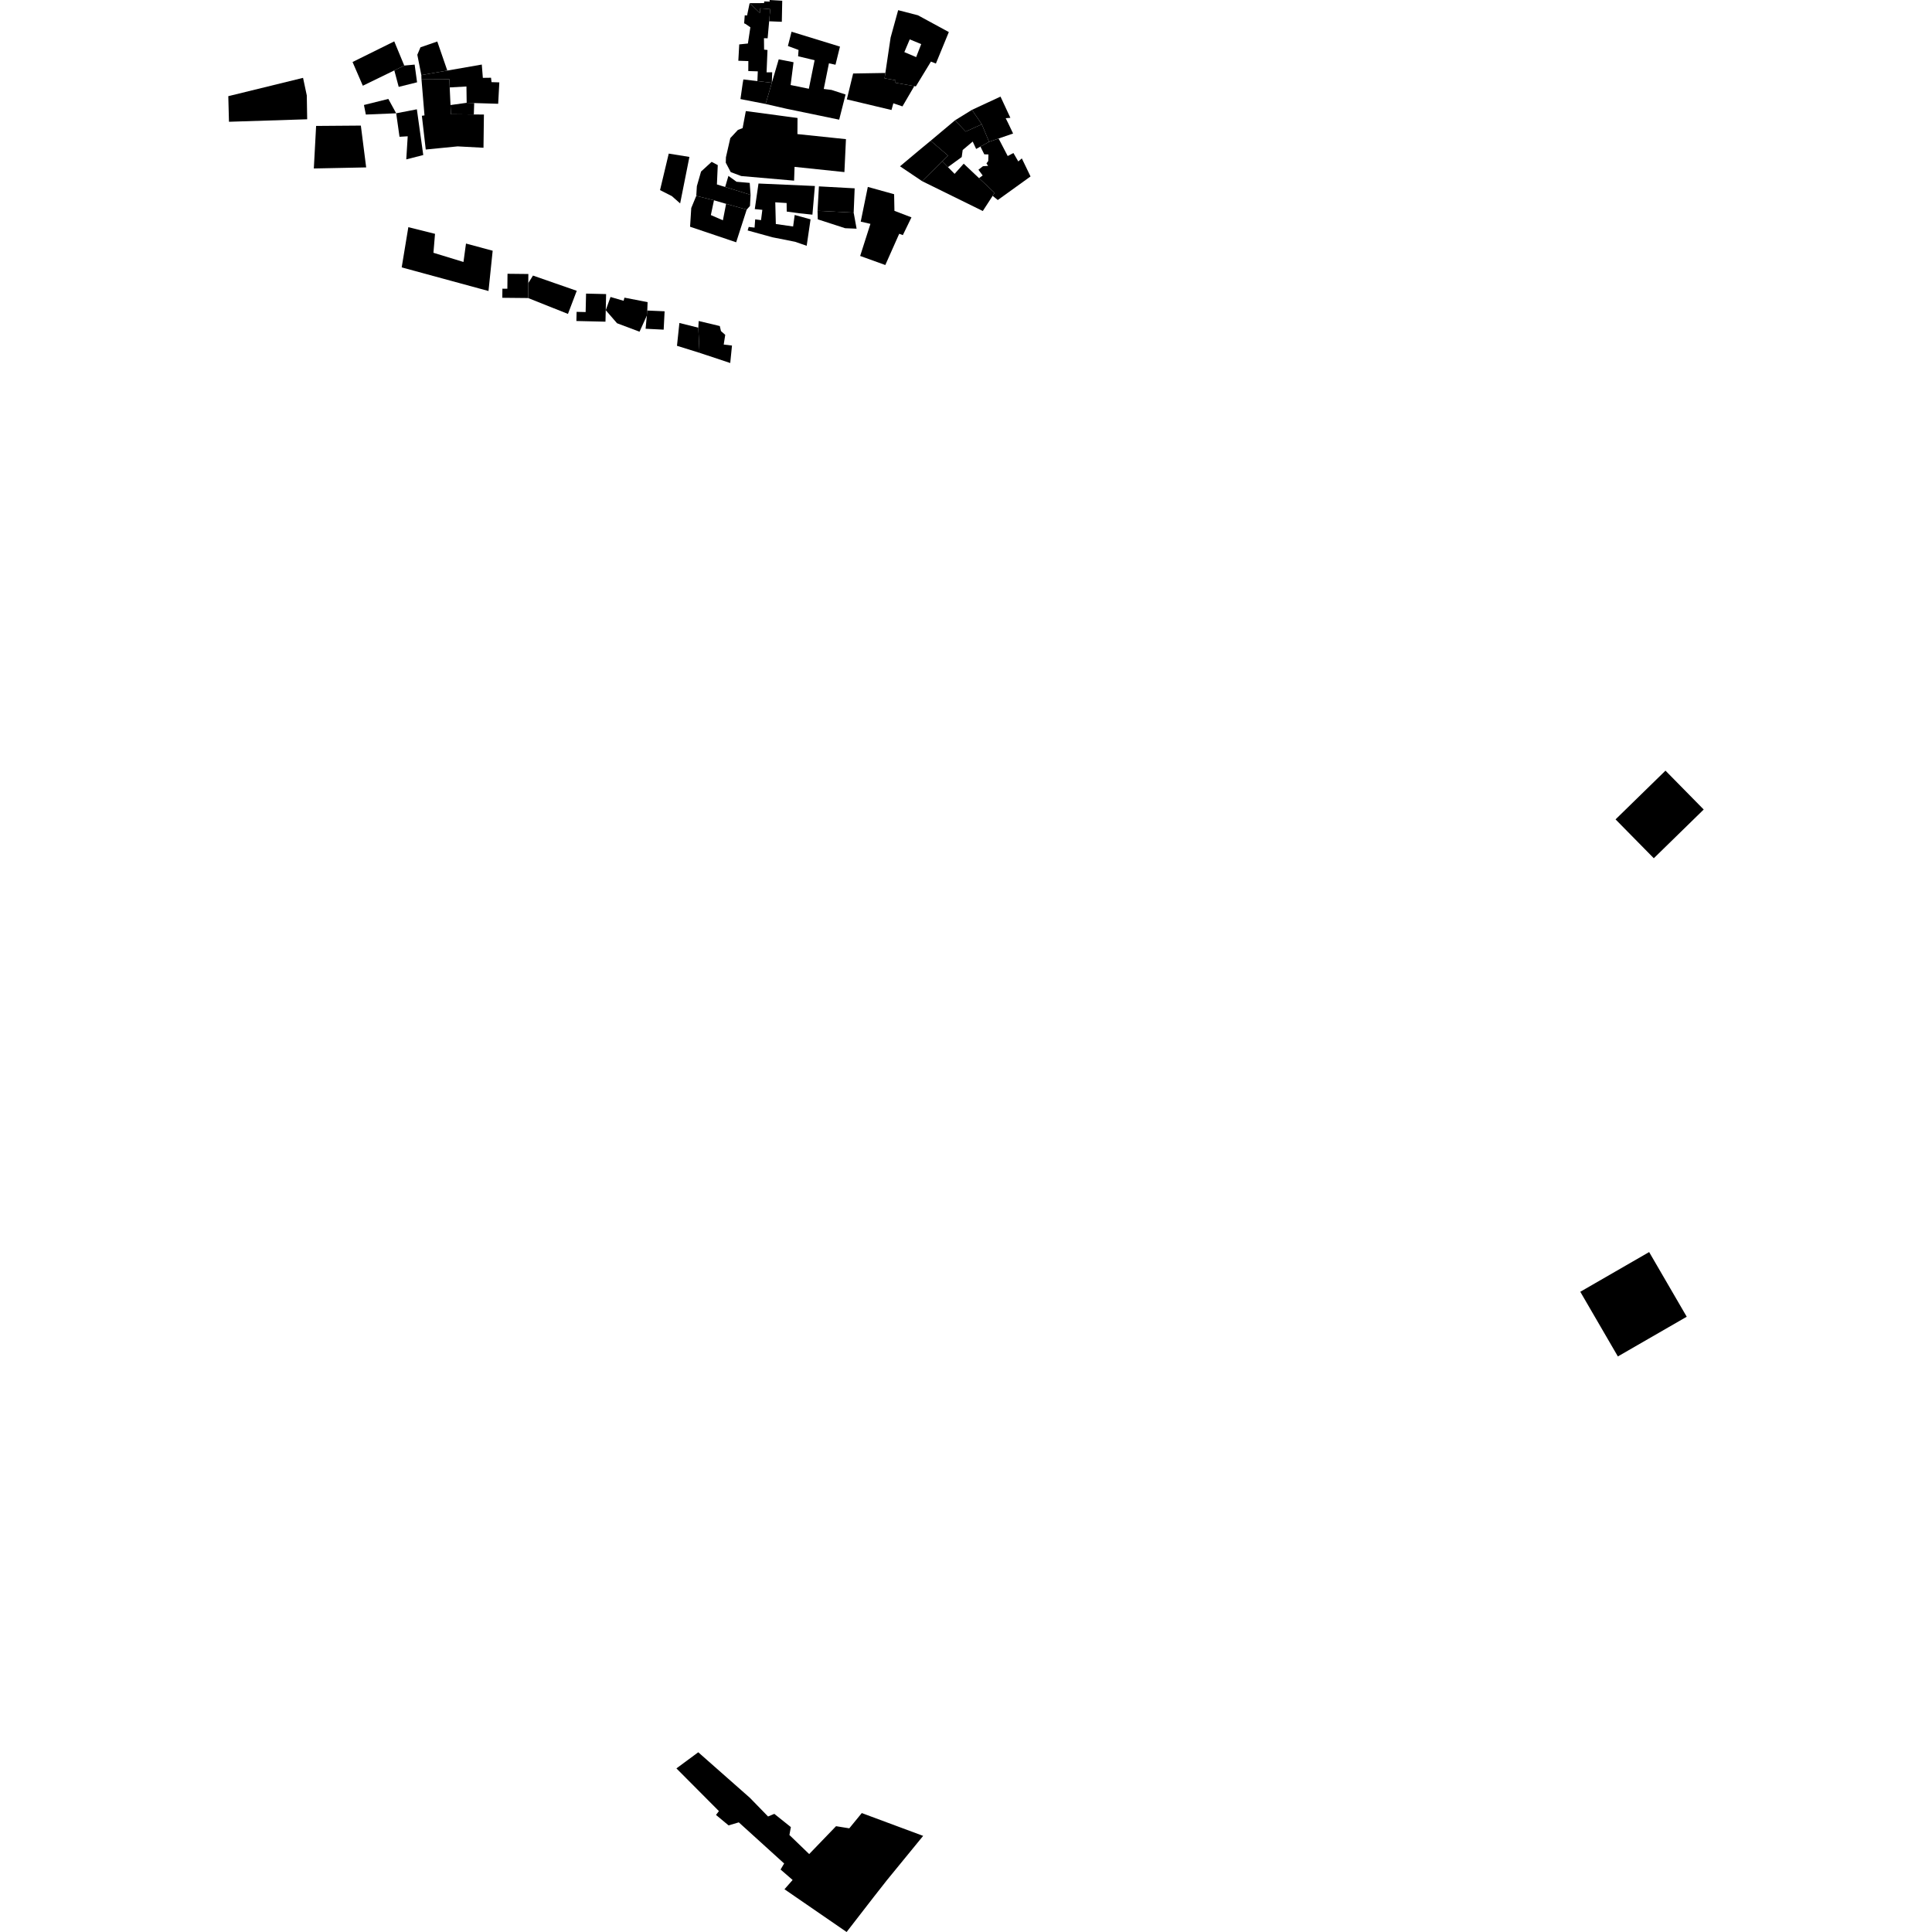 <?xml version="1.0" encoding="utf-8" standalone="no"?>
<!DOCTYPE svg PUBLIC "-//W3C//DTD SVG 1.1//EN"
  "http://www.w3.org/Graphics/SVG/1.1/DTD/svg11.dtd">
<!-- Created with matplotlib (https://matplotlib.org/) -->
<svg height="288pt" version="1.1" viewBox="0 0 288 288" width="288pt" xmlns="http://www.w3.org/2000/svg" xmlns:xlink="http://www.w3.org/1999/xlink">
 <defs>
  <style type="text/css">
*{stroke-linecap:butt;stroke-linejoin:round;}
  </style>
 </defs>
 <g id="figure_1">
  <g id="patch_1">
   <path d="M 0 288 
L 288 288 
L 288 0 
L 0 0 
z
" style="fill:none;opacity:0;"/>
  </g>
  <g id="axes_1">
   <g id="PatchCollection_1">
    <path clip-path="url(#p2764a05fcc)" d="M 246.53 127.937 
L 240.828 122.144 
L 248.269 114.879 
L 253.968 120.673 
L 246.53 127.937 
"/>
    <path clip-path="url(#p2764a05fcc)" d="M 235.572 192.562 
L 245.835 186.643 
L 251.438 196.283 
L 241.174 202.202 
L 235.572 192.562 
"/>
    <path clip-path="url(#p2764a05fcc)" d="M 104.089 261.209 
L 100.833 263.612 
L 107.169 269.979 
L 106.733 270.549 
L 108.609 272.108 
L 110.131 271.656 
L 116.891 277.787 
L 116.36 278.688 
L 118.155 280.244 
L 116.941 281.627 
L 126.204 288 
L 130.302 282.706 
L 132.22 280.263 
L 137.613 273.67 
L 131.224 271.297 
L 129.846 270.785 
L 128.465 270.269 
L 126.601 272.545 
L 124.628 272.227 
L 120.624 276.383 
L 117.677 273.54 
L 117.892 272.361 
L 115.426 270.388 
L 114.495 270.781 
L 111.785 267.997 
L 104.089 261.209 
"/>
    <path clip-path="url(#p2764a05fcc)" d="M 111.179 16.558 
L 115.765 17.169 
L 117.067 17.345 
L 118.885 17.588 
L 118.871 19.988 
L 126.105 20.743 
L 125.875 25.653 
L 118.443 24.874 
L 118.374 26.93 
L 110.497 26.243 
L 108.928 25.655 
L 108.189 24.249 
L 108.214 23.439 
L 108.867 20.586 
L 110 19.366 
L 110.701 19.097 
L 111.179 16.558 
"/>
    <path clip-path="url(#p2764a05fcc)" d="M 145.943 26.558 
L 146.485 26.156 
L 145.854 25.3 
L 146.528 24.778 
L 147.293 24.728 
L 147.049 24.357 
L 147.315 24.002 
L 147.345 23.023 
L 146.726 23.004 
L 146.15 21.853 
L 147.441 21.14 
L 148.858 20.648 
L 150.218 23.259 
L 151.069 22.811 
L 151.796 24.067 
L 152.321 23.613 
L 153.621 26.303 
L 148.739 29.818 
L 147.973 29.196 
L 148.264 28.75 
L 145.943 26.558 
"/>
    <path clip-path="url(#p2764a05fcc)" d="M 144.89 16.375 
L 149.143 14.4 
L 150.616 17.565 
L 149.916 17.62 
L 150.267 18.321 
L 151.02 19.904 
L 148.858 20.648 
L 147.441 21.14 
L 146.353 18.527 
L 144.89 16.375 
"/>
    <path clip-path="url(#p2764a05fcc)" d="M 142.364 17.934 
L 144.89 16.375 
L 146.353 18.527 
L 143.953 19.616 
L 142.364 17.934 
"/>
    <path clip-path="url(#p2764a05fcc)" d="M 138.735 20.978 
L 142.364 17.934 
L 143.953 19.616 
L 146.353 18.527 
L 147.441 21.14 
L 146.15 21.853 
L 145.512 22.204 
L 145 21.102 
L 143.505 22.362 
L 143.361 23.411 
L 141.309 24.911 
L 140.464 24.048 
L 141.327 23.201 
L 138.735 20.978 
"/>
    <path clip-path="url(#p2764a05fcc)" d="M 137.457 27.005 
L 146.504 31.456 
L 147.973 29.196 
L 148.264 28.75 
L 145.943 26.558 
L 143.659 24.4 
L 142.3 25.917 
L 141.309 24.911 
L 140.464 24.048 
L 137.457 27.005 
"/>
    <path clip-path="url(#p2764a05fcc)" d="M 134.162 24.789 
L 137.076 22.347 
L 138.735 20.978 
L 141.327 23.201 
L 140.464 24.048 
L 137.457 27.005 
L 134.162 24.789 
"/>
    <path clip-path="url(#p2764a05fcc)" d="M 111.748 0.47 
L 113.897 0.463 
L 113.924 0.211 
L 114.744 0.236 
L 114.713 0 
L 116.606 0.11 
L 116.545 3.249 
L 114.656 3.172 
L 114.818 1.365 
L 113.327 1.245 
L 113.271 1.933 
L 111.748 0.47 
"/>
    <path clip-path="url(#p2764a05fcc)" d="M 111.141 3.574 
L 111.855 4.066 
L 111.489 6.487 
L 110.197 6.62 
L 110.062 9.056 
L 111.555 9.106 
L 111.545 10.592 
L 112.964 10.636 
L 112.903 12.087 
L 115.056 12.34 
L 115.109 10.775 
L 114.272 10.786 
L 114.41 7.451 
L 113.904 7.399 
L 113.883 5.692 
L 114.429 5.708 
L 114.656 3.172 
L 114.818 1.365 
L 113.327 1.245 
L 113.271 1.933 
L 111.748 0.47 
L 111.363 2.308 
L 111.018 2.282 
L 110.927 3.476 
L 111.141 3.574 
"/>
    <path clip-path="url(#p2764a05fcc)" d="M 110.704 12.474 
L 110.378 14.768 
L 114.127 15.5 
L 115.056 12.34 
L 112.903 12.087 
L 110.813 11.843 
L 110.704 12.474 
"/>
    <path clip-path="url(#p2764a05fcc)" d="M 117.994 4.728 
L 117.453 6.855 
L 119.04 7.447 
L 118.973 8.388 
L 121.433 8.974 
L 120.574 13.23 
L 117.857 12.676 
L 118.291 9.277 
L 116.082 8.845 
L 115.056 12.34 
L 114.127 15.5 
L 115.84 15.891 
L 117.184 16.2 
L 125.094 17.839 
L 126.049 14.088 
L 123.957 13.407 
L 122.795 13.261 
L 123.568 9.44 
L 124.545 9.649 
L 125.213 6.947 
L 117.994 4.728 
"/>
    <path clip-path="url(#p2764a05fcc)" d="M 99.688 22.897 
L 102.77 23.392 
L 101.388 30.322 
L 100.148 29.23 
L 98.39 28.339 
L 99.688 22.897 
"/>
    <path clip-path="url(#p2764a05fcc)" d="M 106.081 24.129 
L 104.505 25.57 
L 103.88 27.749 
L 103.792 29.196 
L 106.432 29.857 
L 108.239 30.386 
L 111.31 31.244 
L 111.8 30.698 
L 111.886 29.045 
L 108.096 27.875 
L 106.869 27.493 
L 106.996 24.612 
L 106.081 24.129 
"/>
    <path clip-path="url(#p2764a05fcc)" d="M 111.759 27.265 
L 109.797 27.095 
L 108.585 26.221 
L 108.096 27.875 
L 111.886 29.045 
L 111.759 27.265 
"/>
    <path clip-path="url(#p2764a05fcc)" d="M 103.792 29.196 
L 106.432 29.857 
L 105.965 32.059 
L 107.761 32.841 
L 108.239 30.386 
L 111.31 31.244 
L 109.739 36.117 
L 102.868 33.798 
L 103.044 31.008 
L 103.792 29.196 
"/>
    <path clip-path="url(#p2764a05fcc)" d="M 113.068 27.357 
L 121.475 27.727 
L 121.106 32.001 
L 119.146 31.794 
L 117.276 31.538 
L 117.261 30.264 
L 115.569 30.157 
L 115.651 33.393 
L 118.229 33.762 
L 118.464 32.045 
L 120.829 32.697 
L 120.251 36.639 
L 118.523 36.042 
L 115.152 35.373 
L 111.45 34.353 
L 111.611 33.829 
L 112.482 33.93 
L 112.575 32.7 
L 113.446 32.815 
L 113.64 31.279 
L 112.513 31.171 
L 113.068 27.357 
"/>
    <path clip-path="url(#p2764a05fcc)" d="M 125.981 34.019 
L 127.691 34.09 
L 127.256 31.699 
L 121.871 31.423 
L 121.905 32.697 
L 125.981 34.019 
"/>
    <path clip-path="url(#p2764a05fcc)" d="M 122.073 27.782 
L 127.403 28.074 
L 127.256 31.699 
L 121.871 31.423 
L 122.073 27.782 
"/>
    <path clip-path="url(#p2764a05fcc)" d="M 129.753 33.372 
L 128.223 38.154 
L 131.972 39.506 
L 134.045 34.848 
L 134.585 35.048 
L 135.87 32.401 
L 133.332 31.431 
L 133.286 28.953 
L 129.364 27.863 
L 128.307 33.038 
L 129.753 33.372 
"/>
    <path clip-path="url(#p2764a05fcc)" d="M 96.491 46.291 
L 99.072 46.404 
L 98.933 49.141 
L 96.239 49.006 
L 96.491 46.291 
"/>
    <path clip-path="url(#p2764a05fcc)" d="M 91.011 44.269 
L 92.96 44.839 
L 93.086 44.37 
L 96.535 45.037 
L 96.491 46.291 
L 96.468 46.944 
L 95.334 49.448 
L 91.982 48.185 
L 90.298 46.243 
L 91.011 44.269 
"/>
    <path clip-path="url(#p2764a05fcc)" d="M 104.097 48.848 
L 104.275 52.593 
L 108.855 54.114 
L 109.117 51.51 
L 107.883 51.361 
L 108.109 49.915 
L 107.472 49.353 
L 107.299 48.602 
L 104.154 47.852 
L 104.097 48.848 
"/>
    <path clip-path="url(#p2764a05fcc)" d="M 101.276 48.145 
L 104.097 48.848 
L 104.275 52.593 
L 100.916 51.547 
L 101.276 48.145 
"/>
    <path clip-path="url(#p2764a05fcc)" d="M 87.363 43.767 
L 87.3 46.518 
L 85.954 46.487 
L 85.922 47.851 
L 90.256 47.952 
L 90.298 46.243 
L 90.353 43.838 
L 87.363 43.767 
"/>
    <path clip-path="url(#p2764a05fcc)" d="M 79.45 41.079 
L 85.974 43.35 
L 84.664 46.796 
L 78.727 44.429 
L 78.749 42.203 
L 79.45 41.079 
"/>
    <path clip-path="url(#p2764a05fcc)" d="M 75.654 40.812 
L 78.761 40.845 
L 78.749 42.203 
L 78.727 44.429 
L 74.878 44.391 
L 74.893 43.034 
L 75.631 43.042 
L 75.654 40.812 
"/>
    <path clip-path="url(#p2764a05fcc)" d="M 60.87 33.864 
L 64.847 34.857 
L 64.613 37.682 
L 69.089 39.053 
L 69.465 36.306 
L 73.442 37.375 
L 72.82 43.381 
L 59.88 39.859 
L 60.87 33.864 
"/>
    <path clip-path="url(#p2764a05fcc)" d="M 60.562 23.76 
L 63.095 23.111 
L 62.14 16.293 
L 59.059 16.888 
L 59.555 20.389 
L 60.777 20.317 
L 60.562 23.76 
"/>
    <path clip-path="url(#p2764a05fcc)" d="M 54.253 15.65 
L 57.887 14.746 
L 59.059 16.888 
L 54.535 17.075 
L 54.253 15.65 
"/>
    <path clip-path="url(#p2764a05fcc)" d="M 47.122 18.773 
L 53.791 18.722 
L 54.585 24.955 
L 46.782 25.114 
L 47.122 18.773 
"/>
    <path clip-path="url(#p2764a05fcc)" d="M 62.209 8.164 
L 62.681 7.052 
L 65.185 6.186 
L 66.679 10.518 
L 62.808 11.195 
L 62.209 8.164 
"/>
    <path clip-path="url(#p2764a05fcc)" d="M 58.781 10.494 
L 59.434 12.951 
L 62.172 12.269 
L 61.81 9.63 
L 60.263 9.773 
L 58.781 10.494 
"/>
    <path clip-path="url(#p2764a05fcc)" d="M 52.554 9.245 
L 58.771 6.168 
L 60.263 9.773 
L 58.781 10.494 
L 54.086 12.779 
L 52.554 9.245 
"/>
    <path clip-path="url(#p2764a05fcc)" d="M 34.032 14.336 
L 45.175 11.605 
L 45.733 14.227 
L 45.791 17.781 
L 34.132 18.152 
L 34.032 14.336 
"/>
    <path clip-path="url(#p2764a05fcc)" d="M 67.156 15.659 
L 69.566 15.326 
L 70.687 15.361 
L 70.634 17.062 
L 67.217 17.03 
L 67.156 15.659 
"/>
    <path clip-path="url(#p2764a05fcc)" d="M 67.036 13.032 
L 69.532 12.892 
L 69.566 15.326 
L 70.687 15.361 
L 74.262 15.471 
L 74.434 12.28 
L 73.269 12.244 
L 73.197 11.589 
L 71.977 11.606 
L 71.82 9.623 
L 66.679 10.518 
L 62.808 11.195 
L 62.826 11.775 
L 66.979 11.797 
L 67.036 13.032 
"/>
    <path clip-path="url(#p2764a05fcc)" d="M 62.826 11.775 
L 63.278 17.202 
L 62.887 17.256 
L 63.466 22.29 
L 68.219 21.82 
L 72.074 22.027 
L 72.137 17.075 
L 70.634 17.062 
L 67.217 17.03 
L 67.156 15.659 
L 67.036 13.032 
L 66.979 11.797 
L 62.826 11.775 
"/>
    <path clip-path="url(#p2764a05fcc)" d="M 136.293 12.837 
L 134.529 15.858 
L 133.169 15.398 
L 132.893 16.398 
L 126.236 14.813 
L 127.176 10.956 
L 131.979 10.877 
L 131.862 11.673 
L 133.511 11.962 
L 133.483 12.34 
L 136.293 12.837 
"/>
    <path clip-path="url(#p2764a05fcc)" d="M 133.887 1.516 
L 136.834 2.278 
L 141.441 4.78 
L 139.511 9.476 
L 138.773 9.182 
L 136.523 12.877 
L 136.293 12.837 
L 133.483 12.34 
L 133.511 11.962 
L 131.862 11.673 
L 131.979 10.877 
L 132.762 5.598 
L 133.887 1.516 
M 135.614 5.87 
L 134.809 7.768 
L 136.571 8.512 
L 137.323 6.576 
L 135.614 5.87 
"/>
   </g>
  </g>
 </g>
 <defs>
  <clipPath id="p2764a05fcc">
   <rect height="288" width="219.936" x="34.032" y="0"/>
  </clipPath>
 </defs>
</svg>
